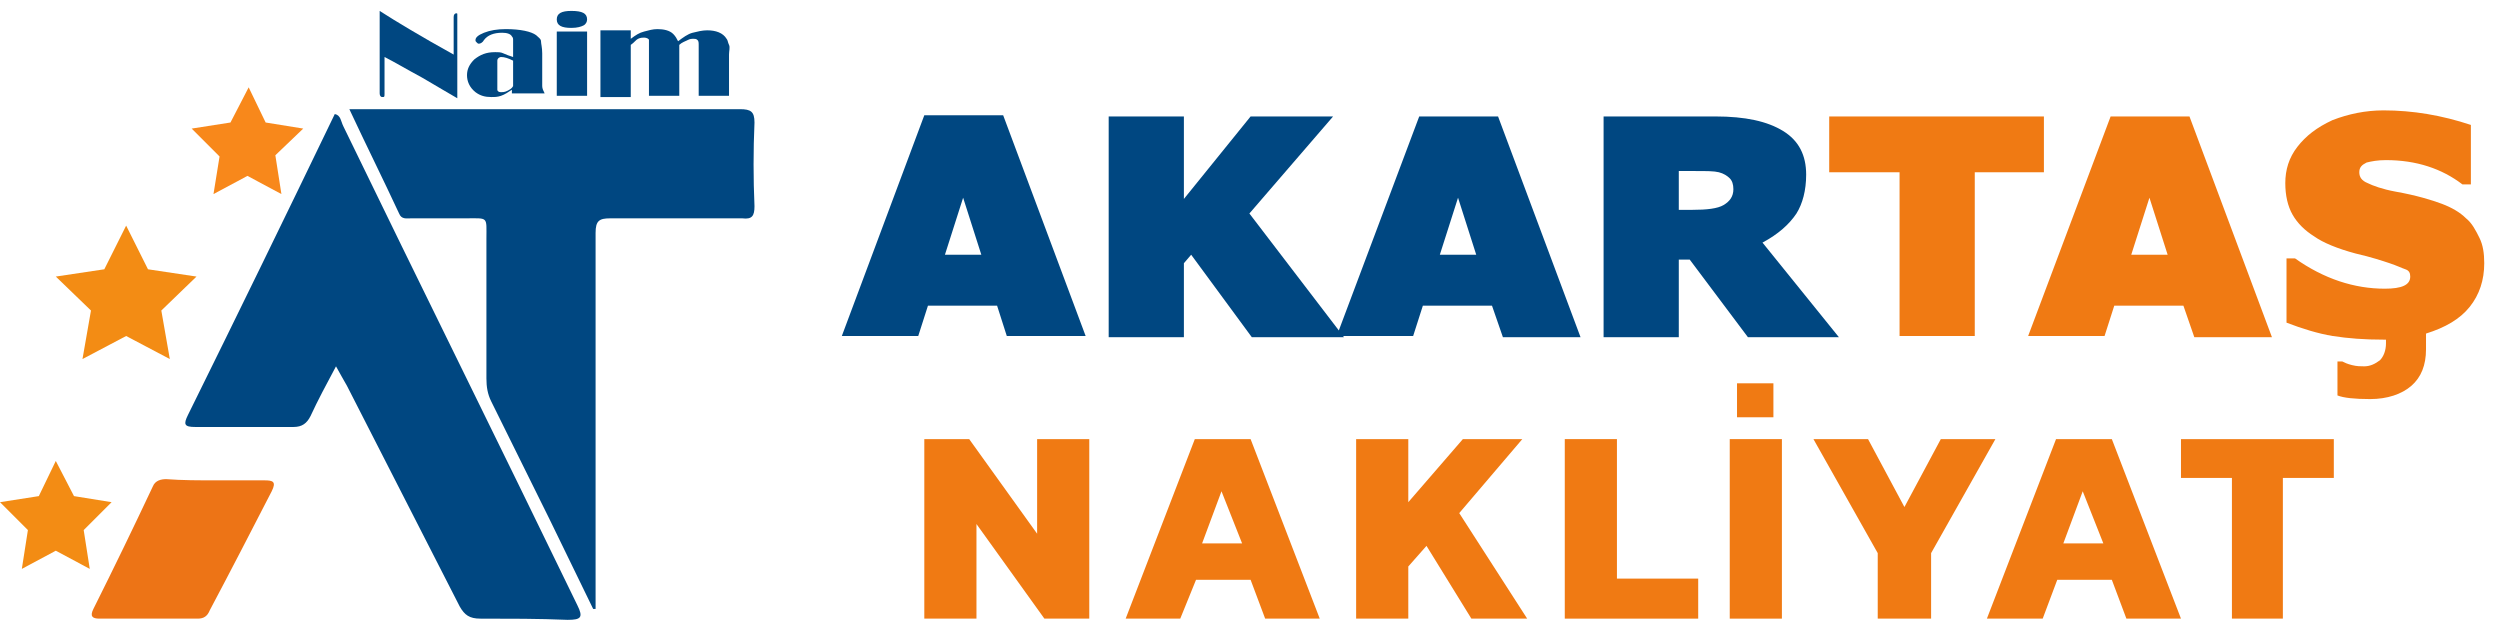 <?xml version="1.0" encoding="utf-8"?>
<!-- Generator: Adobe Illustrator 28.3.0, SVG Export Plug-In . SVG Version: 6.00 Build 0)  -->
<svg version="1.1" id="Layer_1" xmlns="http://www.w3.org/2000/svg" xmlns:xlink="http://www.w3.org/1999/xlink" x="0px" y="0px"
	 viewBox="0 0 206.1 52.8" style="enable-background:new 0 0 206.1 52.8;" xml:space="preserve">
<style type="text/css">
	.st0{fill:#004781;}
	.st1{fill:#ED7416;}
	.st2{fill:#F38C14;}
	.st3{fill:#F8881B;}
	.st4{fill:#F07A13;}
</style>
<g>
	<path class="st0" d="M48.9,50.2c-1.2-2.5-2.4-4.9-3.6-7.4c-1.6-3.2-3.2-6.5-4.8-9.7c-0.3-0.6-0.4-1.2-0.4-1.9c0-3.8,0-7.7,0-11.5
		c0-1.9,0.2-1.7-1.8-1.7c-1.5,0-2.9,0-4.4,0c-0.4,0-0.8,0.1-1-0.4c-1.3-2.8-2.7-5.6-4.1-8.6c3.6,0,7.1,0,10.5,0C46.5,9,53.8,9,61,9
		c0.9,0,1.2,0.2,1.2,1.1c-0.1,2.3-0.1,4.6,0,6.9c0,0.8-0.2,1.1-1,1c-3.6,0-7.2,0-10.9,0c-0.9,0-1.2,0.2-1.2,1.2c0,9.8,0,19.6,0,29.5
		c0,0.5,0,1,0,1.5C49.1,50.2,49,50.2,48.9,50.2z"/>
	<path class="st0" d="M27.7,30.2c-0.8,1.5-1.5,2.8-2.1,4.1c-0.3,0.6-0.7,0.9-1.4,0.9c-2.7,0-5.4,0-8.1,0c-0.9,0-1-0.2-0.6-1
		c4.1-8.3,8.1-16.5,12.1-24.8c0.5,0.1,0.5,0.6,0.7,1c6.4,13.2,12.9,26.3,19.3,39.5c0.5,1,0.3,1.2-0.8,1.2C44.4,51,42,51,39.6,51
		c-0.9,0-1.3-0.3-1.7-1c-3.1-6.1-6.2-12.1-9.3-18.2C28.3,31.3,28.1,30.9,27.7,30.2z"/>
	<path class="st1" d="M17.8,39.6c1.3,0,2.7,0,4,0c0.7,0,1,0.1,0.6,0.9c-1.7,3.3-3.4,6.6-5.1,9.8c-0.2,0.5-0.5,0.7-1,0.7
		c-2.7,0-5.4,0-8.1,0c-0.6,0-0.8-0.2-0.5-0.8c1.7-3.4,3.3-6.7,4.9-10.1c0.2-0.5,0.7-0.6,1.1-0.6C15,39.6,16.4,39.6,17.8,39.6z"/>
</g>
<path class="st2" d="M12.2,22.2l-1.8-3.6l-1.8,3.6l-4,0.6l2.9,2.8l-0.7,4l3.6-1.9l3.6,1.9l-0.7-4l2.9-2.8L12.2,22.2z"/>
<path class="st2" d="M6.1,40.9L4.6,38l-1.4,2.9L0,41.4l2.3,2.3l-0.5,3.2l2.8-1.5l2.8,1.5l-0.5-3.2l2.3-2.3L6.1,40.9z"/>
<path class="st3" d="M21.9,10.1l-1.4-2.9L19,10.1l-3.2,0.5l2.3,2.3L17.6,16l2.8-1.5l2.8,1.5l-0.5-3.2l2.3-2.2L21.9,10.1z"/>
<g>
	<path class="st0" d="M82.2,25.2h-5.7l-0.8,2.5h-6.3l6.8-18.2h6.5l6.8,18.2H83L82.2,25.2z M77.9,21h3l-1.5-4.7L77.9,21z"/>
	<path class="st0" d="M110.8,27.8h-7.6l-5-6.8l-0.6,0.7v6.1h-6.2V9.6h6.2v6.8l5.5-6.8h6.8l-6.9,8L110.8,27.8z"/>
	<path class="st0" d="M123,25.2h-5.7l-0.8,2.5h-6.3L117,9.6h6.5l6.8,18.2h-6.4L123,25.2z M118.7,21h3l-1.5-4.7L118.7,21z"/>
	<path class="st0" d="M151.6,27.8h-7.5l-4.8-6.4h-0.9v6.4h-6.2V9.6h9.2c2.5,0,4.3,0.4,5.6,1.2s1.9,2,1.9,3.6c0,1.3-0.3,2.4-0.8,3.2
		c-0.6,0.9-1.5,1.7-2.8,2.4L151.6,27.8z M142.9,15.6c0-0.4-0.1-0.7-0.3-0.9s-0.5-0.4-0.9-0.5s-1-0.1-2-0.1h-1.3v3.2h1.1
		c1.2,0,2.1-0.1,2.6-0.4S142.9,16.2,142.9,15.6z"/>
	<path class="st4" d="M168.5,14.2h-5.7v13.5h-6.2V14.2h-5.8V9.6h17.7V14.2z"/>
	<path class="st4" d="M180,25.2h-5.7l-0.8,2.5h-6.3L174,9.6h6.5l6.8,18.2h-6.4L180,25.2z M175.7,21h3l-1.5-4.7L175.7,21z"/>
	<path class="st4" d="M200,28.8c0,1.3-0.4,2.3-1.2,3s-2,1.1-3.4,1.1c-1.3,0-2.2-0.1-2.7-0.3v-2.8h0.4c0.2,0.1,0.4,0.2,0.8,0.3
		c0.4,0.1,0.7,0.1,1,0.1c0.5,0,0.9-0.2,1.3-0.5c0.3-0.3,0.5-0.8,0.5-1.4V28h-0.2c-1.6,0-2.9-0.1-4.2-0.3c-1.2-0.2-2.5-0.6-3.8-1.1
		v-5.3h0.7c2.4,1.7,4.9,2.5,7.4,2.5c1.4,0,2.1-0.3,2.1-1c0-0.3-0.1-0.5-0.4-0.6s-0.7-0.3-1.3-0.5s-1.5-0.5-2.8-0.8
		c-1.5-0.4-2.7-0.9-3.4-1.4c-0.8-0.5-1.4-1.1-1.8-1.8c-0.4-0.7-0.6-1.6-0.6-2.6c0-1.1,0.3-2.1,1-3s1.6-1.6,2.9-2.2
		c1.3-0.5,2.7-0.8,4.2-0.8c2.4,0,4.8,0.4,7.2,1.2v4.9H203c-1.7-1.3-3.8-2-6.3-2c-0.7,0-1.2,0.1-1.6,0.2c-0.4,0.2-0.6,0.4-0.6,0.8
		c0,0.4,0.2,0.7,0.7,0.9c0.4,0.2,1.2,0.5,2.3,0.7c1.7,0.3,3,0.7,3.8,1s1.5,0.7,2,1.2c0.5,0.4,0.8,1,1.1,1.6s0.4,1.3,0.4,2.1
		c0,1.4-0.4,2.6-1.2,3.6s-2,1.7-3.6,2.2L200,28.8z"/>
</g>
<g>
	<path class="st4" d="M76.2,51V36.2h3.7l5.6,7.8v-7.8h4.3V51h-3.7l-5.6-7.8V51H76.2z"/>
	<path class="st4" d="M92.8,51l5.7-14.8h4.6l5.7,14.8h-4.5l-1.2-3.2h-4.5L97.3,51H92.8z M99.1,44.8h3.3l-1.7-4.3L99.1,44.8z"/>
	<path class="st4" d="M111.8,51V36.2h4.3v5.2l4.5-5.2h4.9l-5.2,6.1l5.6,8.7h-4.6l-3.7-6l-1.5,1.7V51H111.8z"/>
	<path class="st4" d="M129,51V36.2h4.3v11.5h6.7V51H129z"/>
	<path class="st4" d="M142.6,51V36.2h4.3V51H142.6z M143.2,34.4v-2.8h3v2.8H143.2z"/>
	<path class="st4" d="M154.8,51v-5.4l-5.3-9.4h4.5l3,5.6l3-5.6h4.5l-5.3,9.4V51H154.8z"/>
	<path class="st4" d="M163.8,51l5.7-14.8h4.6l5.7,14.8h-4.5l-1.2-3.2h-4.5l-1.2,3.2H163.8z M170.1,44.8h3.3l-1.7-4.3L170.1,44.8z"/>
	<path class="st4" d="M184,51V39.4h-4.2v-3.2h12.6v3.2h-4.2V51H184z"/>
</g>
<g>
	<path class="st0" d="M37.4,4.5V3.7V2.4V1.8V1.4c0-0.2,0.1-0.3,0.2-0.3c0.1,0,0.1,0,0.1,0.1s0,0.1,0,0.2v0.1c0,0.1,0,0.2,0,0.3v1.6
		v1.5v1.6v1.6c-0.7-0.4-1.7-1-2.9-1.7c-1.3-0.7-2.3-1.3-3.1-1.7v0.2v2.5v0.3c0,0.3,0,0.3-0.2,0.3c-0.1,0-0.2-0.1-0.2-0.3V7.4V6.8
		V4.3V0.9C32.7,1.8,34.7,3,37.4,4.5z"/>
	<path class="st0" d="M42.3,4.7V4.1c0-0.4,0-0.7,0-0.8s0-0.2-0.1-0.3c-0.1-0.2-0.4-0.3-0.8-0.3c-0.7,0-1.2,0.2-1.5,0.6
		c-0.1,0.2-0.3,0.3-0.4,0.3c-0.1,0-0.1,0-0.2-0.1c-0.1-0.1-0.1-0.1-0.1-0.2c0-0.2,0.2-0.4,0.7-0.6c0.5-0.2,1.1-0.3,1.8-0.3
		c1.2,0,2.1,0.2,2.5,0.5c0.2,0.2,0.4,0.3,0.4,0.5s0.1,0.5,0.1,1v1.9c0,0.4,0,0.6,0,0.8s0.1,0.4,0.2,0.6h-2.7V7.4
		c-0.3,0.2-0.6,0.4-0.9,0.5S40.8,8,40.5,8c-0.5,0-0.9-0.1-1.3-0.4c-0.5-0.4-0.7-0.9-0.7-1.4s0.2-0.9,0.6-1.3c0.5-0.4,1-0.6,1.7-0.6
		c0.3,0,0.5,0,0.7,0.1S42,4.6,42.3,4.7z M42.3,5c-0.4-0.2-0.7-0.3-1-0.3C41.2,4.7,41,4.8,41,5c0,0.1,0,0.3,0,0.7v1.2
		c0,0.3,0,0.4,0,0.5s0.1,0.2,0.3,0.2c0.1,0,0.3,0,0.5-0.1s0.4-0.2,0.5-0.4V5z"/>
	<path class="st0" d="M48.4,2.6L48.4,2.6v0.9v1.2v1.8v1v0.4h-2.5V6.1V4.5V3.7V2.8V2.6C45.9,2.6,48.4,2.6,48.4,2.6z M47.1,0.9
		c0.9,0,1.3,0.2,1.3,0.7c0,0.2-0.1,0.4-0.3,0.5c-0.2,0.1-0.5,0.2-1,0.2c-0.8,0-1.2-0.2-1.2-0.7C45.9,1.1,46.3,0.9,47.1,0.9z"/>
	<path class="st0" d="M55.9,3.4c0.4-0.3,0.8-0.6,1.2-0.7s0.8-0.2,1.2-0.2c0.7,0,1.3,0.2,1.6,0.7C60,3.3,60,3.5,60.1,3.7s0,0.5,0,0.8
		v1.3v0.3v1.6v0.2h-2.5V6.4V4.8V4.2c0-0.2,0-0.4,0-0.4c0-0.3,0-0.4-0.1-0.5s-0.2-0.1-0.3-0.1c-0.2,0-0.3,0-0.5,0.1S56.2,3.5,56,3.7
		c0,0.1,0,0.3,0,0.5v1.2v1.4c0,0.4,0,0.8,0,1.1h-2.5V6.8V4.5c0-0.8,0-1.2,0-1.2c0-0.1-0.2-0.2-0.4-0.2c-0.1,0-0.3,0-0.5,0.1
		S52.3,3.5,52,3.7v2.1V8h-2.5V7.7V6.8V5.6V4.4V2.5H52v0.7c0.4-0.3,0.7-0.5,1.1-0.6s0.7-0.2,1.1-0.2c0.5,0,1,0.1,1.3,0.4
		C55.7,3,55.8,3.2,55.9,3.4z"/>
</g>
</svg>
